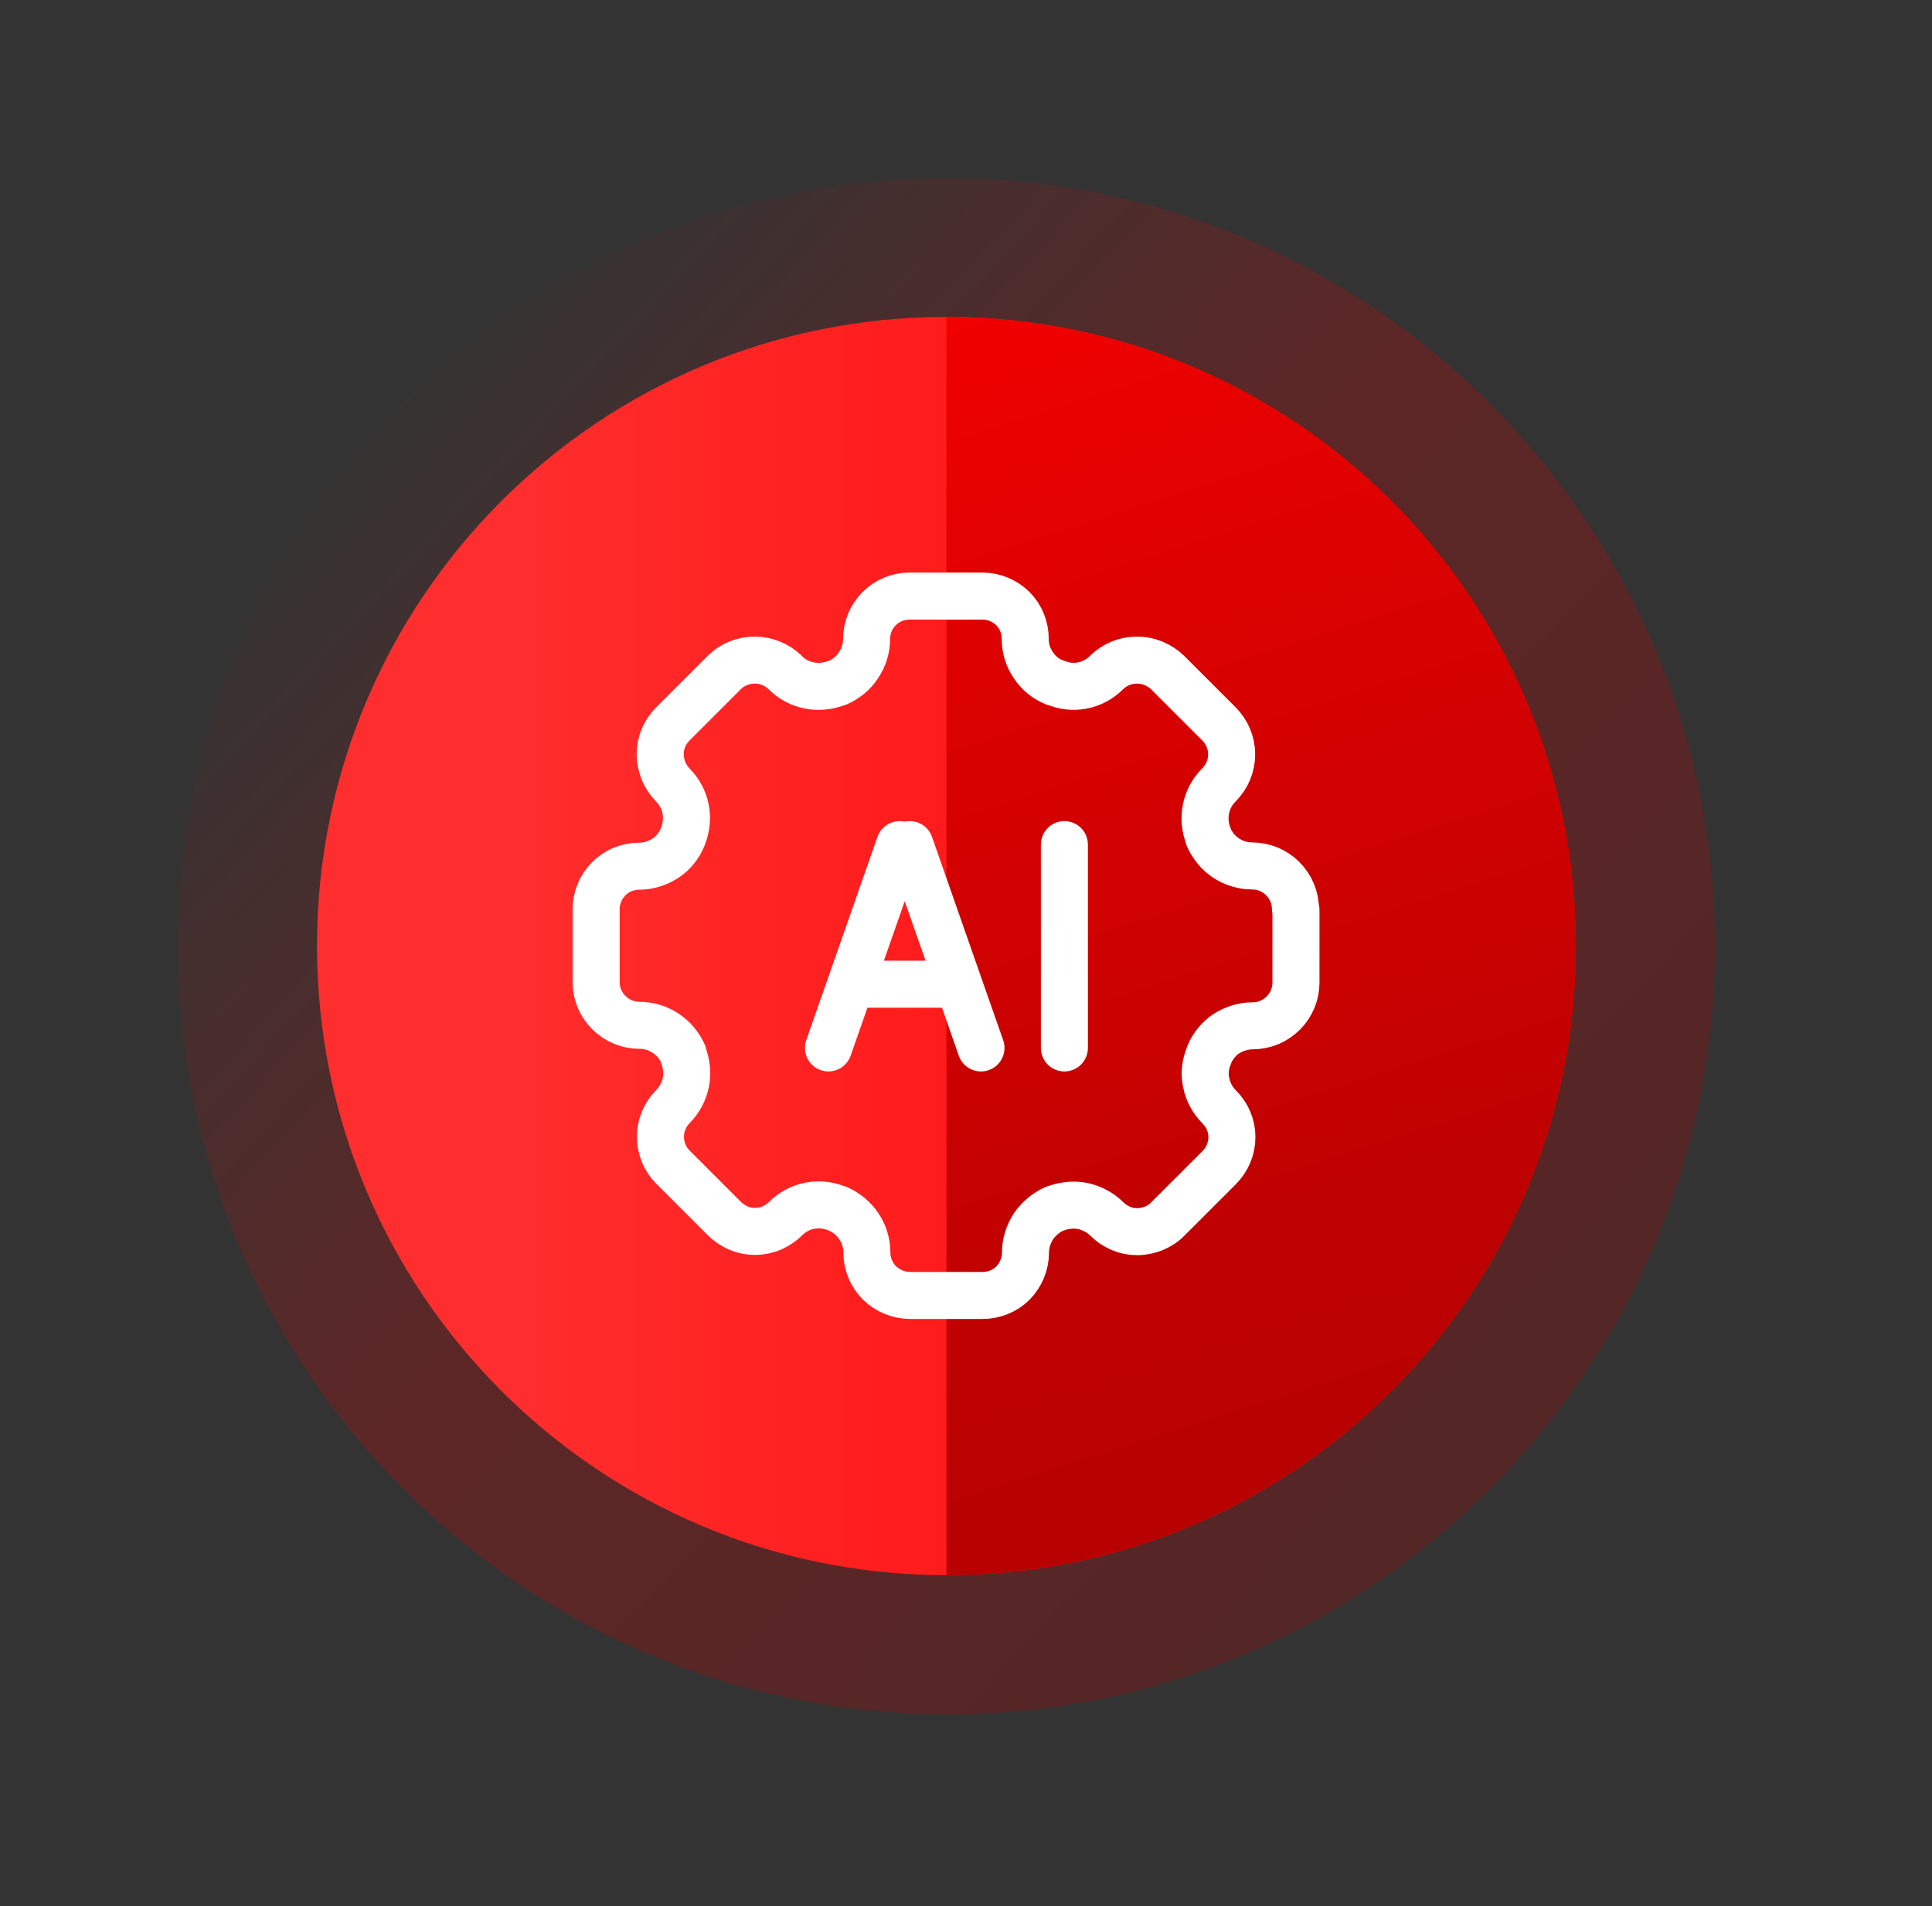 <svg width="76" height="75" viewBox="0 0 76 75" fill="none" xmlns="http://www.w3.org/2000/svg">
<rect x="0" y="0" width="76" height="75" fill="#333333" stroke="none"/>
<g id="Gen AI Developers 1">
<g id="Group 1948754042">
<g id="Group">
<path id="Vector" opacity="0.25" d="M37.23 67.45C20.559 67.45 7 53.89 7 37.22C7 20.55 20.559 7 37.23 7C53.9 7 67.46 20.56 67.46 37.23C67.46 53.9 53.9 67.46 37.23 67.46V67.45Z" fill="url(#paint0_linear_182_6400)"/>
<path id="Vector_2" d="M61.99 37.219C61.99 50.899 50.9 61.979 37.23 61.979C23.56 61.979 12.47 50.899 12.47 37.219C12.47 23.539 23.56 12.469 37.23 12.469C50.9 12.469 61.99 23.549 61.99 37.219Z" fill="url(#paint1_linear_182_6400)"/>
<path id="Vector_3" d="M61.99 37.219C61.99 50.899 50.9 61.979 37.23 61.979V12.469C50.9 12.469 61.99 23.549 61.99 37.219Z" fill="url(#paint2_linear_182_6400)"/>
</g>
<g id="Group_2">
<g id="Group_3">
<path id="Vector_4" d="M35.389 33.234L32.589 41.234" stroke="white" stroke-width="1.85" stroke-linecap="round" stroke-linejoin="round"/>
<path id="Vector_5" d="M35.789 33.234L38.589 41.234" stroke="white" stroke-width="1.85" stroke-linecap="round" stroke-linejoin="round"/>
<path id="Vector_6" d="M33.749 38.727H37.429" stroke="white" stroke-width="1.85" stroke-linecap="round" stroke-linejoin="round"/>
<path id="Vector_7" d="M41.87 33.234V41.234" stroke="white" stroke-width="1.85" stroke-linecap="round" stroke-linejoin="round"/>
</g>
<path id="Vector_8" d="M50.98 35.803V38.663C50.98 39.113 50.8 39.543 50.48 39.863C50.16 40.183 49.73 40.363 49.28 40.363C48.92 40.363 48.56 40.473 48.24 40.673C47.93 40.883 47.7 41.173 47.56 41.513V41.533C47.41 41.873 47.37 42.243 47.45 42.603C47.52 42.963 47.7 43.293 47.96 43.553C48.28 43.873 48.46 44.293 48.46 44.743C48.46 45.193 48.28 45.623 47.96 45.943L45.94 47.963C45.79 48.123 45.6 48.243 45.39 48.333C45.18 48.413 44.97 48.463 44.74 48.463C44.51 48.463 44.3 48.423 44.09 48.333C43.88 48.243 43.7 48.123 43.54 47.963C43.28 47.703 42.95 47.533 42.59 47.453C42.23 47.383 41.86 47.423 41.52 47.553H41.5C41.16 47.703 40.87 47.943 40.66 48.243C40.46 48.553 40.34 48.913 40.34 49.283C40.34 49.733 40.16 50.163 39.85 50.483C39.53 50.803 39.1 50.973 38.65 50.973H35.8C35.35 50.973 34.92 50.793 34.6 50.483C34.28 50.163 34.1 49.733 34.1 49.283C34.1 48.913 33.99 48.553 33.78 48.243C33.58 47.943 33.28 47.703 32.94 47.553H32.92C32.58 47.413 32.21 47.373 31.85 47.443C31.49 47.513 31.16 47.693 30.9 47.953C30.74 48.113 30.55 48.233 30.35 48.323C30.15 48.403 29.93 48.453 29.7 48.453C29.47 48.453 29.26 48.413 29.05 48.323C28.85 48.233 28.66 48.113 28.5 47.953L26.48 45.933C26.32 45.773 26.19 45.583 26.11 45.383C26.03 45.183 25.98 44.963 25.98 44.733C25.98 44.503 26.02 44.293 26.11 44.083C26.19 43.883 26.32 43.693 26.48 43.533C26.74 43.263 26.91 42.933 26.98 42.583C27.05 42.223 27.01 41.863 26.88 41.523V41.483C26.73 41.143 26.49 40.853 26.18 40.653C25.88 40.453 25.52 40.343 25.15 40.343C24.7 40.343 24.27 40.163 23.95 39.843C23.63 39.523 23.45 39.103 23.45 38.643V35.783C23.45 35.563 23.49 35.343 23.58 35.133C23.66 34.923 23.79 34.743 23.94 34.583C24.1 34.423 24.29 34.293 24.49 34.213C24.69 34.133 24.91 34.083 25.14 34.083C25.5 34.083 25.86 33.973 26.17 33.773C26.48 33.573 26.71 33.283 26.85 32.943L26.87 32.893C27 32.563 27.04 32.183 26.97 31.833C26.9 31.473 26.72 31.143 26.47 30.893C26.31 30.723 26.18 30.533 26.1 30.333C26.02 30.123 25.97 29.903 25.97 29.683C25.97 29.463 26.01 29.243 26.1 29.033C26.18 28.833 26.31 28.643 26.47 28.483L28.49 26.463C28.81 26.143 29.24 25.973 29.69 25.973C30.14 25.973 30.57 26.153 30.89 26.463C31.15 26.733 31.48 26.903 31.84 26.973C32.2 27.043 32.57 27.003 32.91 26.873H32.93C33.27 26.723 33.57 26.493 33.77 26.173C33.98 25.863 34.09 25.503 34.09 25.143C34.09 24.693 34.27 24.253 34.59 23.943C34.91 23.623 35.34 23.453 35.79 23.453H38.64C39.09 23.453 39.52 23.633 39.84 23.943C40.16 24.263 40.33 24.693 40.33 25.143C40.33 25.513 40.44 25.873 40.65 26.173C40.85 26.483 41.14 26.713 41.48 26.853H41.51C41.85 27.003 42.22 27.043 42.58 26.973C42.94 26.903 43.27 26.723 43.53 26.463C43.85 26.143 44.28 25.973 44.73 25.973C45.18 25.973 45.61 26.153 45.93 26.463L47.95 28.483C48.27 28.803 48.45 29.233 48.45 29.683C48.45 30.133 48.27 30.563 47.95 30.883C47.69 31.143 47.51 31.473 47.44 31.833C47.37 32.193 47.4 32.563 47.54 32.903V32.933C47.69 33.273 47.93 33.563 48.23 33.763C48.54 33.963 48.89 34.073 49.26 34.073C49.71 34.073 50.14 34.253 50.46 34.573C50.78 34.893 50.96 35.323 50.96 35.773L50.98 35.803Z" stroke="white" stroke-width="1.85" stroke-linecap="round" stroke-linejoin="round"/>
</g>
</g>
</g>
<defs>
<linearGradient id="paint0_linear_182_6400" x1="11.53" y1="13.24" x2="84.779" y2="81.61" gradientUnits="userSpaceOnUse">
<stop offset="0.03" stop-color="#FF0000"/>
<stop offset="0.04" stop-color="#FE0000" stop-opacity="0"/>
<stop offset="0.32" stop-color="#DA0101"/>
<stop offset="0.58" stop-color="#C00101"/>
<stop offset="0.82" stop-color="#B00202"/>
<stop offset="1" stop-color="#AA0202"/>
</linearGradient>
<linearGradient id="paint1_linear_182_6400" x1="12.47" y1="37.229" x2="61.99" y2="37.229" gradientUnits="userSpaceOnUse">
<stop offset="0.15" stop-color="#FF2E2E"/>
<stop offset="1" stop-color="#FF0000"/>
</linearGradient>
<linearGradient id="paint2_linear_182_6400" x1="34.62" y1="0.269" x2="60.52" y2="82.159" gradientUnits="userSpaceOnUse">
<stop offset="0.03" stop-color="#FF0000"/>
<stop offset="0.04" stop-color="#FE0000"/>
<stop offset="0.32" stop-color="#DA0101"/>
<stop offset="0.58" stop-color="#C00101"/>
<stop offset="0.82" stop-color="#B00202"/>
<stop offset="1" stop-color="#AA0202"/>
</linearGradient>
</defs>
</svg>
